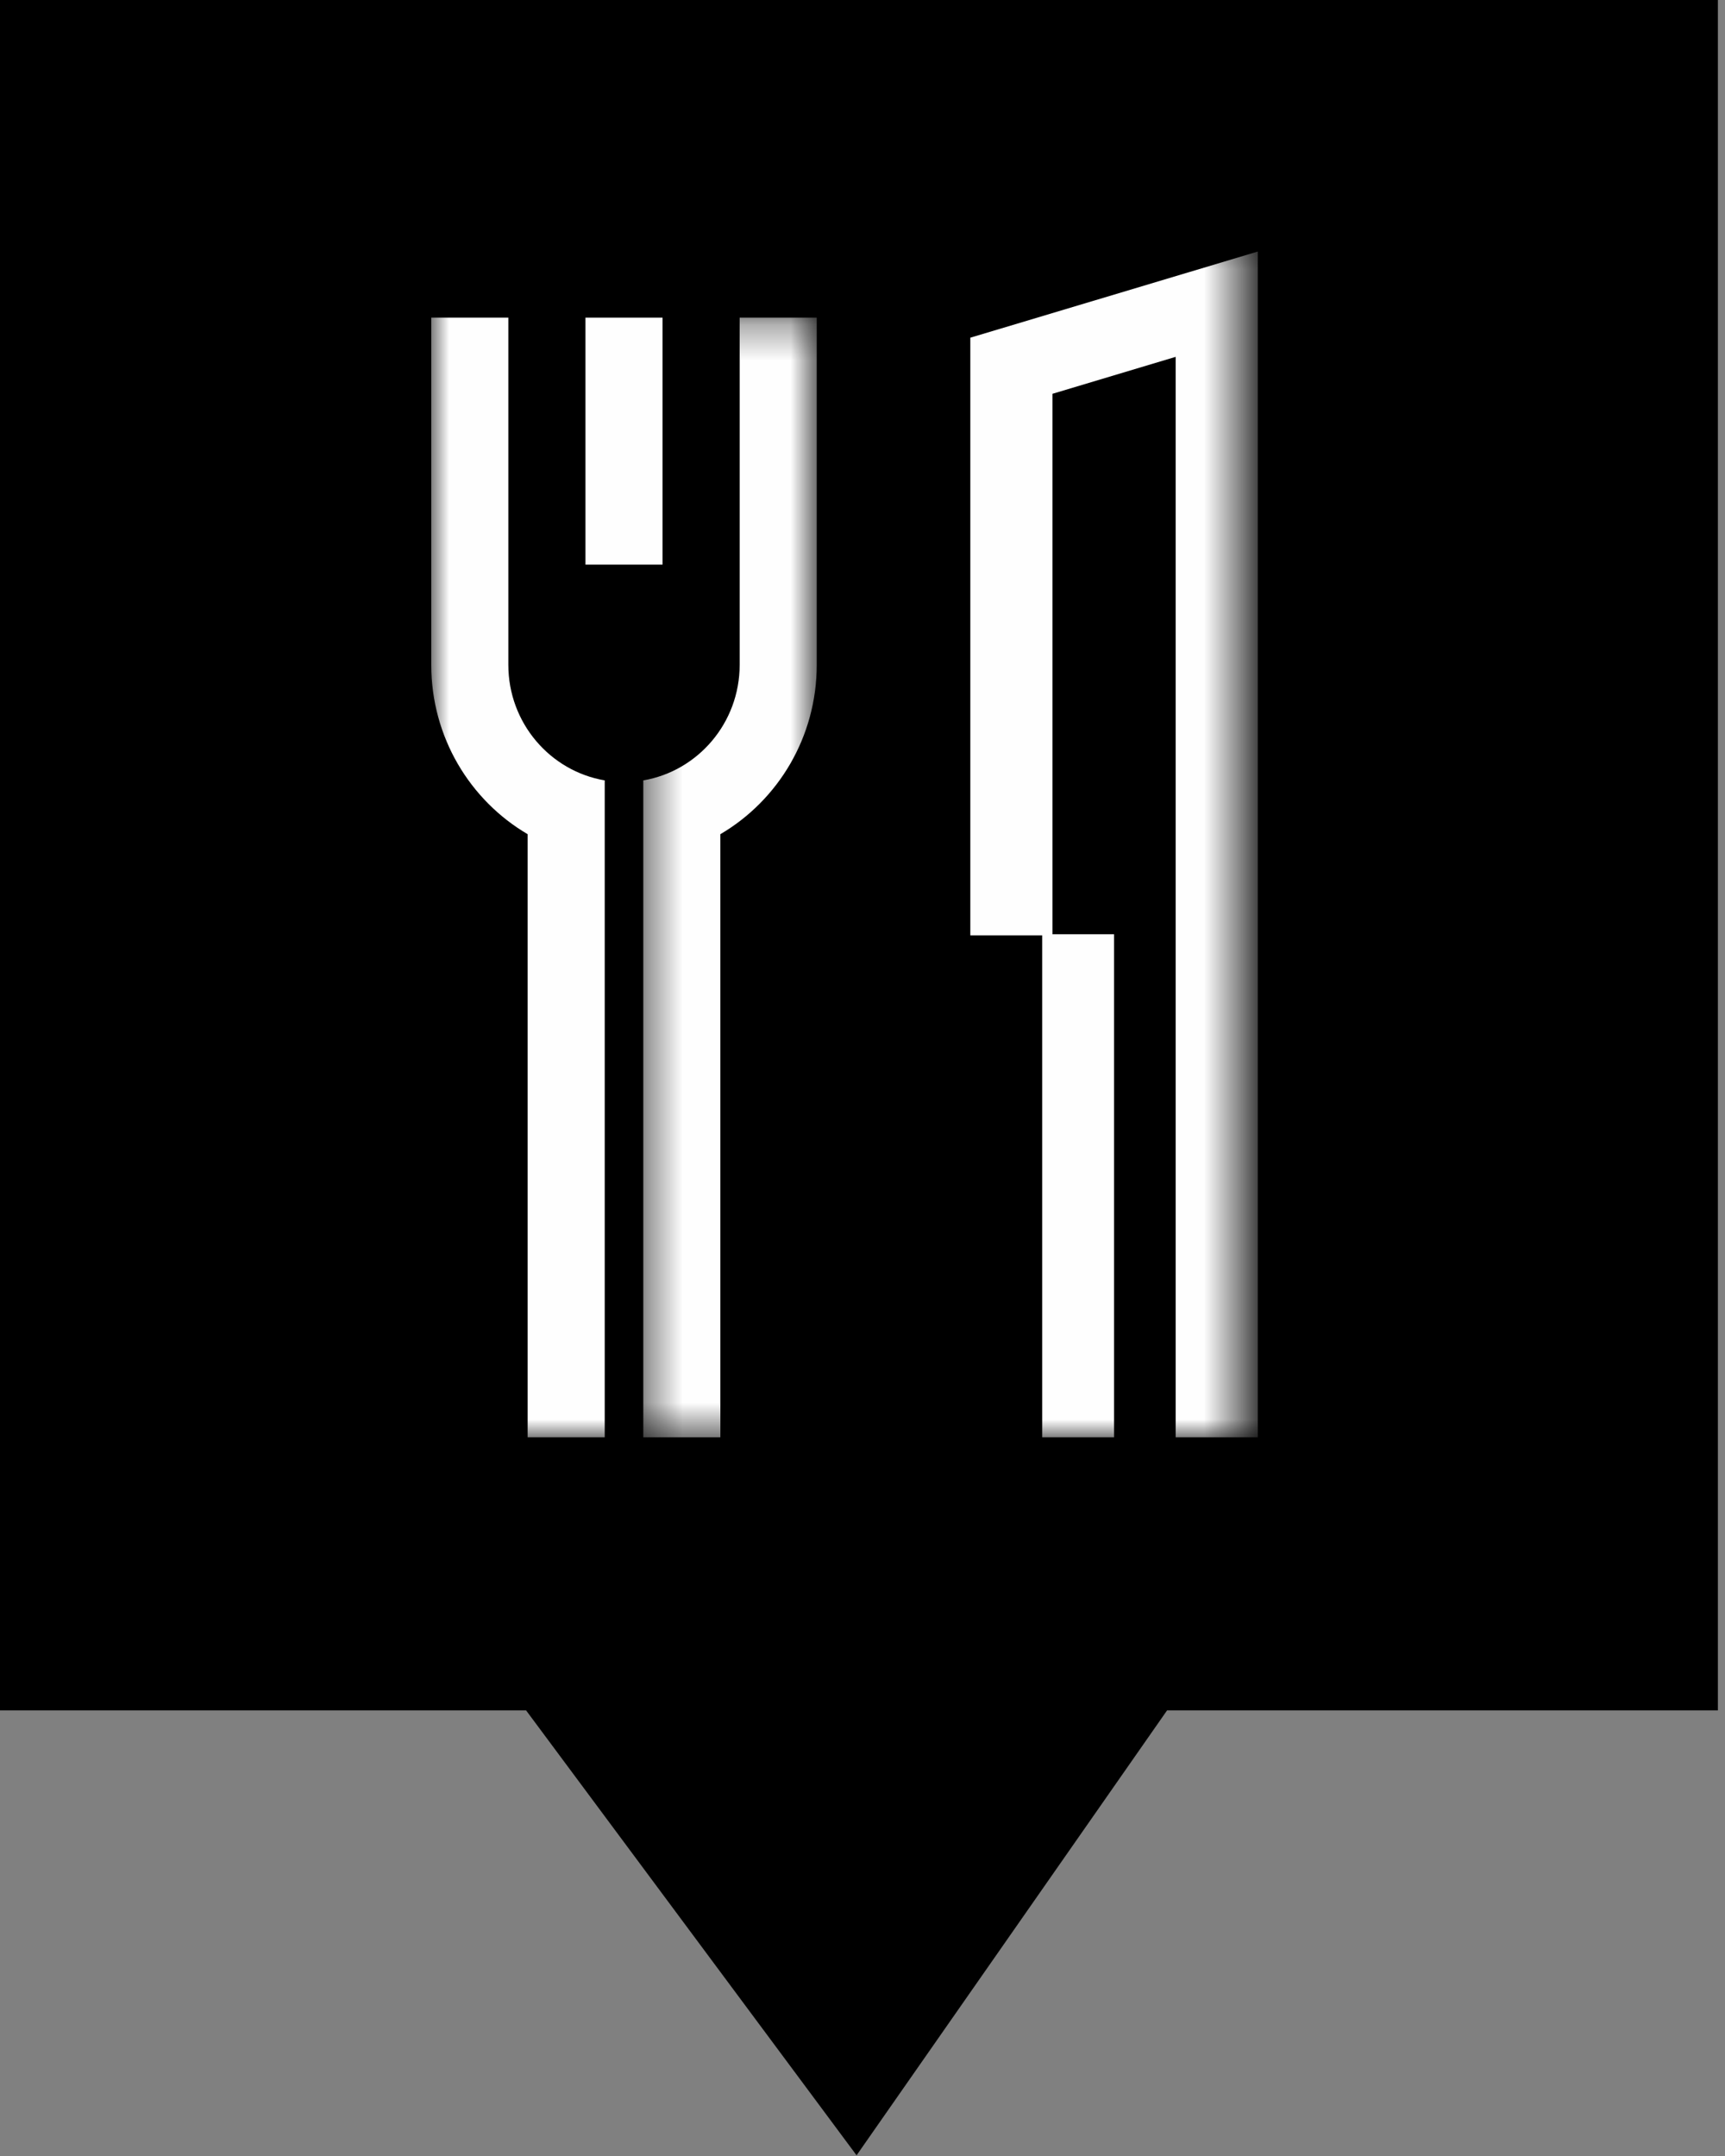 <?xml version="1.0" encoding="UTF-8"?>
<svg width="48px" height="60px" viewBox="0 0 48 60" version="1.1" xmlns="http://www.w3.org/2000/svg" xmlns:xlink="http://www.w3.org/1999/xlink">
    <rect x="0" y="0" width="48" height="60" fill="#808080" stroke="none"/>
    <!-- Generator: Sketch 57.1 (83088) - https://sketch.com -->
    <title>Dining</title>
    <desc>Created with Sketch.</desc>
    <defs>
        <polygon id="path-1" points="0.4 0.303 5.227 0.303 5.227 31.463 0.4 31.463"></polygon>
        <polygon id="path-3" points="0 34 22.527 34 22.527 0.403 0 0.403"></polygon>
    </defs>
    <g id="Page-1" stroke="none" stroke-width="1" fill="none" fill-rule="evenodd">
        <g id="ThingsToDo/Attractions" transform="translate(-788, -682)">
            <g id="Map" transform="translate(0, 405)">
                <g id="Dining" transform="translate(788, 277)">
                    <polygon id="Fill-1-Copy-4" fill="#000000" points="0 0 0 47.599 14.639 47.599 23.835 59.981 32.475 47.599 47.802 47.599 47.802 0"></polygon>
                    <g id="Group-9" transform="translate(12, 6)">
                        <g id="Group-5" transform="translate(5.5, 2.537)">
                            <mask id="mask-2" fill="white">
                                <use xlink:href="#path-1"></use>
                            </mask>
                            <g id="Clip-4"></g>
                            <path d="M3.082,9.964 C3.082,11.581 1.921,12.921 0.4,13.181 L0.4,13.226 L0.4,15.38 L0.4,31.463 L2.545,31.463 L2.545,14.678 C4.148,13.737 5.227,11.978 5.227,9.964 L5.227,0.303 L3.082,0.303 L3.082,9.964 Z" id="Fill-3" fill="#FEFEFE" mask="url(#mask-2)"></path>
                        </g>
                        <mask id="mask-4" fill="white">
                            <use xlink:href="#path-3"></use>
                        </mask>
                        <g id="Clip-7"></g>
                        <polygon id="Fill-6" fill="#FEFEFE" mask="url(#mask-4)" points="4.291 9.713 6.436 9.713 6.436 2.84 4.291 2.84"></polygon>
                        <path d="M2.145,12.501 L2.145,2.84 L-0,2.84 L-0,12.501 C-0,14.516 1.079,16.274 2.682,17.215 L2.682,34 L4.827,34 L4.827,17.918 L4.827,15.763 L4.827,15.718 C3.306,15.458 2.145,14.119 2.145,12.501" id="Fill-8" fill="#FEFEFE" mask="url(#mask-4)"></path>
                        <polygon id="Fill-1" fill="#FEFEFE" mask="url(#mask-4)" points="23 1 15 3.398 15 3.707 15 5.644 15 20.03 17.286 20.03 17.286 4.959 20.714 3.931 20.714 34 23 34"></polygon>
                        <polygon id="Fill-2" fill="#FEFEFE" mask="url(#mask-4)" points="17 34 19 34 19 20 17 20"></polygon>
                    </g>
                </g>
            </g>
        </g>
    </g>
</svg>